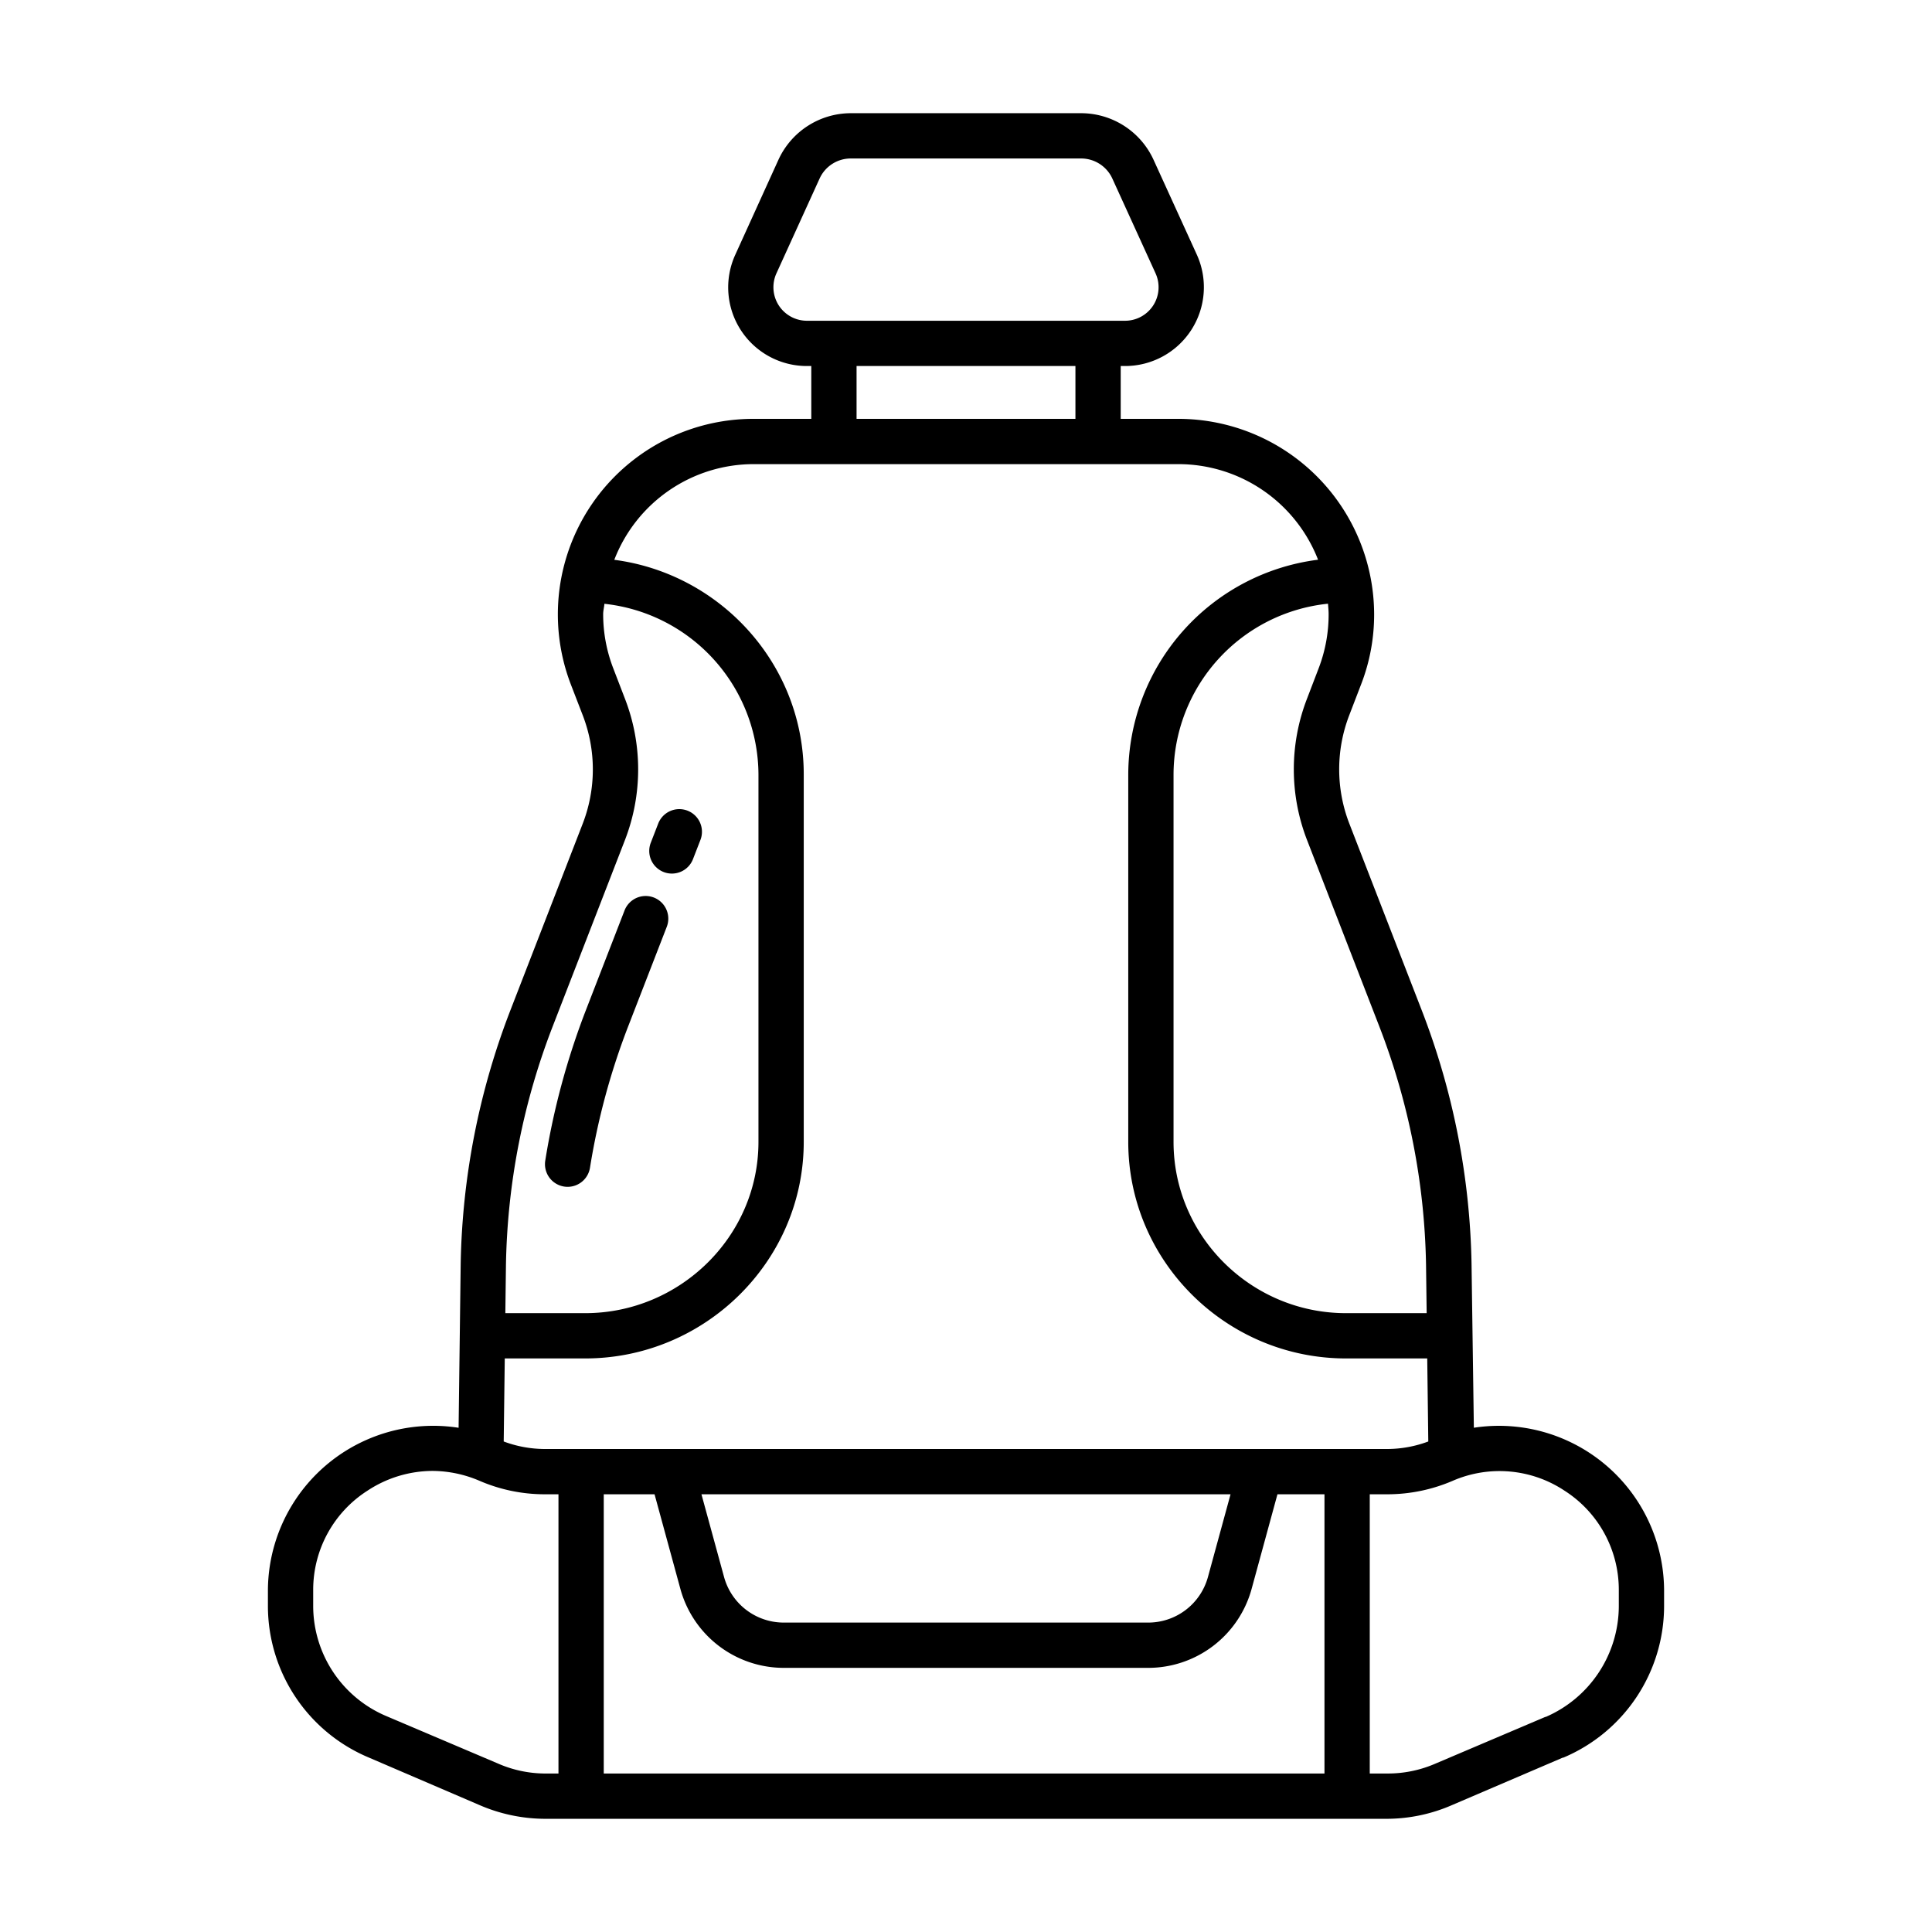 <?xml version="1.0" encoding="UTF-8"?>
<svg xmlns="http://www.w3.org/2000/svg" id="Layer_1" data-name="Layer 1" viewBox="0 0 512 512" width="512" height="512"><path d="M97.658,465.73l29.422,12.636A43.946,43.946,0,0,0,144.2,482H367.8a43.361,43.361,0,0,0,17-3.634l29.3-12.552.242-.042A43.63,43.63,0,0,0,441,425.781v-4.5a43.775,43.775,0,0,0-50.412-42.915l-.614-43.446a195.571,195.571,0,0,0-13.256-67.334l-19.11-49.263a39.872,39.872,0,0,1-.045-28.776l3.138-8.166a51.207,51.207,0,0,0,3.46-18.543A51.917,51.917,0,0,0,312.214,111H297V97h.943a20.881,20.881,0,0,0,19.2-29.576L305.71,42.361A21.128,21.128,0,0,0,286.515,30h-61.03a21.129,21.129,0,0,0-19.2,12.36L194.861,67.5a20.845,20.845,0,0,0,19.2,29.5H215v14H199.786A51.815,51.815,0,0,0,151.3,181.437l3.141,8.14a39.837,39.837,0,0,1-.037,28.763L135.312,267.6a195.59,195.59,0,0,0-13.226,67.363l-.553,43.413A43.8,43.8,0,0,0,71,421.285v4.5A43.573,43.573,0,0,0,97.658,465.73ZM351,470H160V396h13.462l6.857,25.112A28.431,28.431,0,0,0,207.957,442h96.086a28.431,28.431,0,0,0,27.638-20.887L338.538,396H351ZM185.892,396H326.108L320.1,417.984A16.409,16.409,0,0,1,304.043,430H207.957A16.409,16.409,0,0,1,191.9,417.984Zm228.777-.92A31.159,31.159,0,0,1,429,421.285v4.5A32.09,32.09,0,0,1,409.643,455h-.122l-29.36,12.48A31.544,31.544,0,0,1,367.8,470H363V396h4.8a43.853,43.853,0,0,0,17.121-3.544A31.153,31.153,0,0,1,414.669,395.08ZM352.1,162.738a39.779,39.779,0,0,1-2.633,14.339l-3.126,8.166a51.847,51.847,0,0,0,.056,37.421l19.1,49.263a183.4,183.4,0,0,1,12.416,63.154L378.08,348H356.686C331.626,348,311,327.669,311,302.609V205.2a45.616,45.616,0,0,1,40.935-45.213C352,160.9,352.1,161.812,352.1,162.738ZM214.057,85a8.882,8.882,0,0,1-8.271-12.61l11.428-25.1A9.069,9.069,0,0,1,225.485,42h61.03a9.1,9.1,0,0,1,8.271,5.326L306.214,72.39A8.882,8.882,0,0,1,297.943,85ZM285,97v14H227V97ZM134.084,335.114A183.452,183.452,0,0,1,146.5,271.927l19.1-49.263a51.846,51.846,0,0,0,.048-37.421l-3.141-8.166a39.808,39.808,0,0,1-2.662-14.339c0-.917.265-1.824.327-2.725A45.7,45.7,0,0,1,201,205.2v97.409C201,327.669,180.165,348,155.1,348H133.92ZM133.768,360H155.1c31.677,0,57.9-25.714,57.9-57.391V205.2c0-29.145-22.046-53.17-50.206-56.843A39.608,39.608,0,0,1,199.786,123H312.214A39.748,39.748,0,0,1,349.3,148.332,57.521,57.521,0,0,0,299,205.2v97.409C299,334.286,325.009,360,356.686,360h21.546l.279,22.009A31.314,31.314,0,0,1,367.8,384H144.2a31.314,31.314,0,0,1-10.712-1.991ZM83,421.285A31.159,31.159,0,0,1,97.331,395.08a31.5,31.5,0,0,1,17.353-5.273,32,32,0,0,1,12.457,2.649A43.557,43.557,0,0,0,144.2,396H148v74h-3.8a31.41,31.41,0,0,1-12.3-2.676l-29.543-12.552A31.709,31.709,0,0,1,83,425.781Z"/><path d="M175.889,231.1a5.994,5.994,0,0,0,7.762-3.426l1.944-5.014a6,6,0,1,0-11.188-4.337l-1.944,5.014A6,6,0,0,0,175.889,231.1Z"/><path d="M166.5,271.927l10.2-26.31a6,6,0,1,0-11.189-4.337l-10.2,26.31A196.6,196.6,0,0,0,144.5,307.577a6,6,0,0,0,4.98,6.871,6.066,6.066,0,0,0,.953.075,6,6,0,0,0,5.918-5.055A184.53,184.53,0,0,1,166.5,271.927Z"/></svg>
